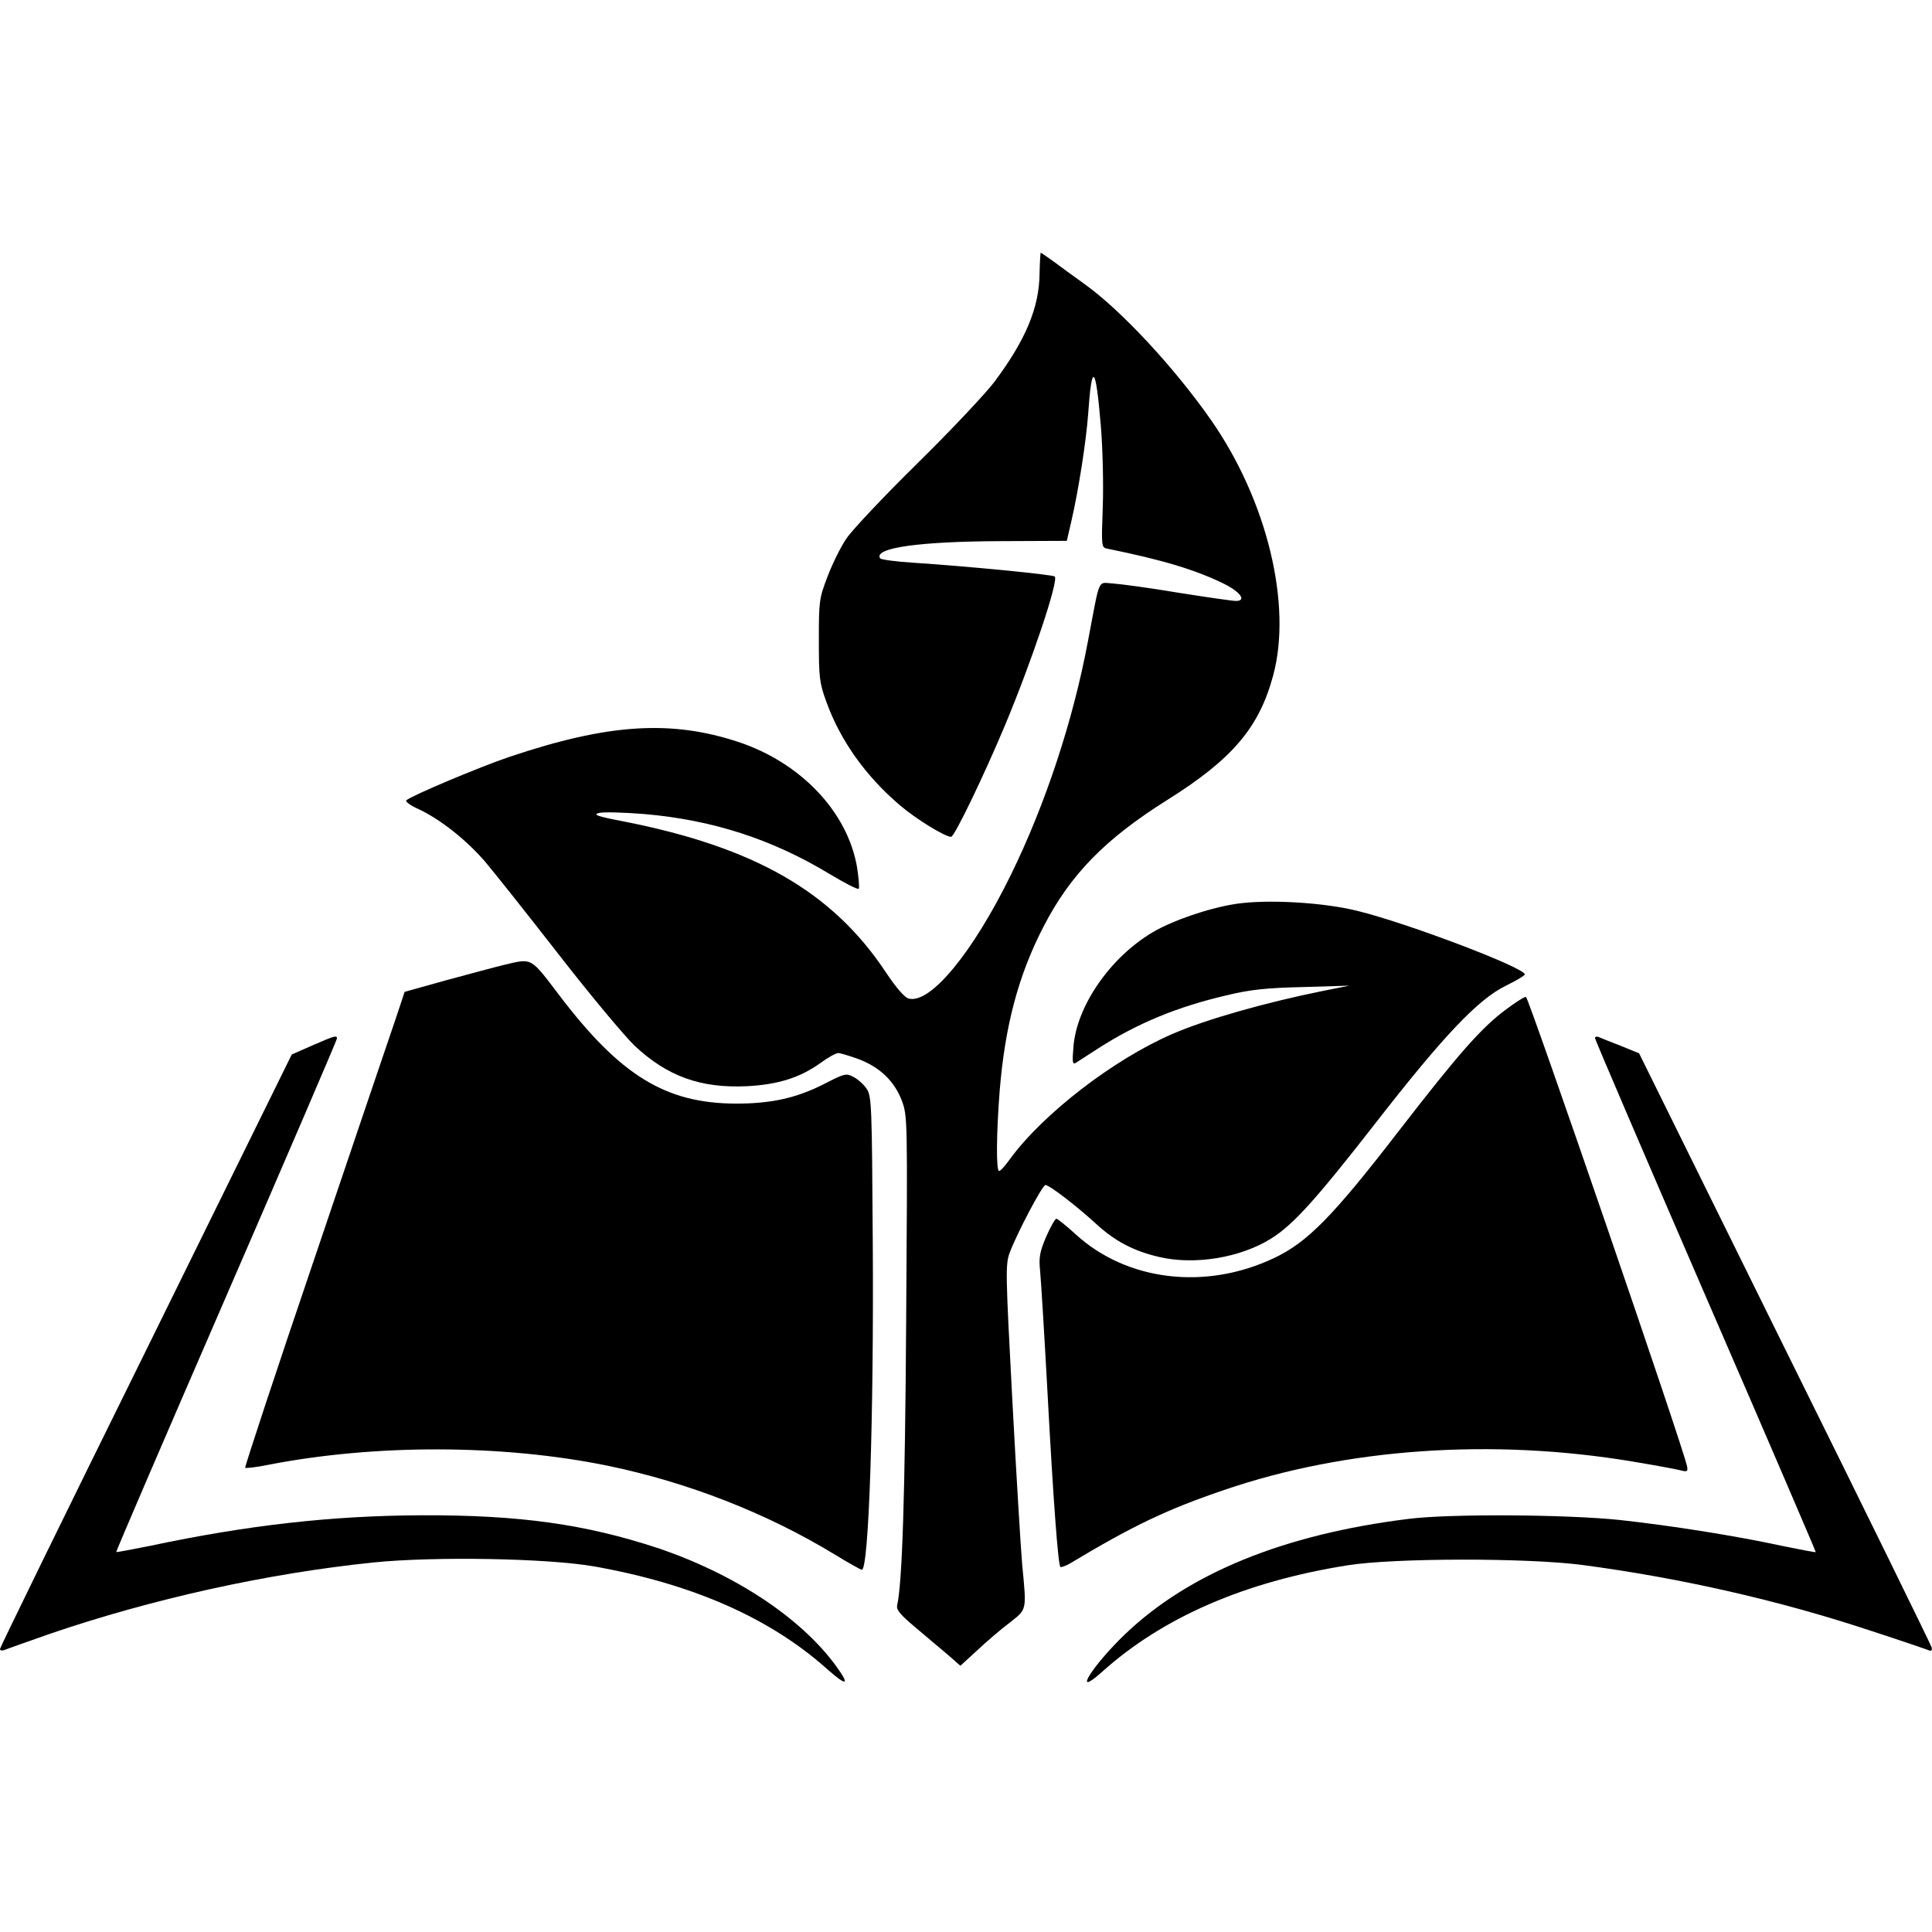 <?xml version="1.0" standalone="no"?>
<!DOCTYPE svg PUBLIC "-//W3C//DTD SVG 20010904//EN"
 "http://www.w3.org/TR/2001/REC-SVG-20010904/DTD/svg10.dtd">
<svg version="1.0" xmlns="http://www.w3.org/2000/svg"
 width="688pt" height="688pt" viewBox="0 0 688 688"
 preserveAspectRatio="xMidYMid meet">
<g transform="translate(0,688) scale(0.1,-0.1)"
fill="#000000" stroke="none">
<path d="M3702 5907 c-1 -122 -49 -237 -161 -387 -31 -41 -154 -172 -274 -290
-120 -118 -234 -239 -253 -268 -20 -29 -50 -90 -67 -135 -30 -78 -31 -88 -31
-227 0 -132 2 -152 27 -220 50 -138 140 -264 261 -367 57 -49 161 -113 183
-113 12 0 118 221 191 395 95 227 193 518 178 532 -7 7 -318 37 -502 49 -63 4
-117 11 -120 16 -23 37 139 60 433 61 l232 1 16 69 c27 117 53 288 60 382 13
189 27 176 45 -39 7 -84 10 -213 7 -293 -5 -140 -5 -143 17 -147 197 -40 314
-75 419 -127 56 -29 76 -59 38 -59 -11 0 -102 13 -203 29 -101 17 -205 31
-233 33 -58 3 -46 29 -91 -207 -53 -282 -151 -579 -274 -830 -136 -278 -287
-461 -364 -441 -14 3 -45 39 -81 93 -190 287 -467 446 -935 538 -94 18 -110
24 -87 30 16 4 89 2 163 -4 241 -21 452 -89 656 -212 55 -33 103 -58 106 -54
3 3 0 38 -6 77 -34 197 -200 372 -423 446 -240 79 -463 65 -814 -53 -107 -36
-351 -139 -368 -155 -5 -4 15 -19 45 -32 76 -36 168 -108 236 -187 32 -38 149
-185 261 -329 111 -143 233 -289 270 -325 117 -110 236 -153 402 -145 110 6
187 30 260 82 27 20 56 36 64 36 8 0 40 -10 71 -21 77 -29 128 -78 155 -147
21 -57 21 -60 16 -782 -4 -629 -14 -936 -32 -1016 -4 -17 11 -34 68 -82 39
-33 91 -77 115 -97 l42 -37 60 55 c32 30 84 75 115 98 63 50 61 41 45 209 -5
58 -21 321 -35 585 -24 453 -25 482 -9 525 26 69 116 240 127 240 14 0 110
-74 179 -137 68 -63 135 -98 225 -119 127 -30 290 -3 399 65 79 49 160 139
372 411 242 311 365 441 465 490 37 18 67 36 67 40 0 24 -419 183 -595 226
-123 31 -325 42 -435 25 -96 -15 -225 -59 -297 -102 -149 -89 -267 -259 -280
-403 -5 -58 -4 -68 8 -61 8 5 43 28 79 51 140 90 283 149 460 190 82 20 141
26 270 29 l165 5 -95 -19 c-203 -41 -415 -101 -535 -153 -210 -91 -460 -284
-578 -445 -17 -24 -34 -43 -39 -43 -11 0 -10 131 2 286 19 232 67 412 156 584
96 186 219 312 442 452 231 145 326 257 376 443 68 252 -22 624 -222 910 -129
185 -321 392 -452 485 -35 25 -83 60 -107 78 -24 17 -45 32 -47 32 -1 0 -3
-33 -4 -73z"/>
<path d="M1795 3444 c-33 -8 -126 -33 -207 -55 l-147 -41 -34 -102 c-19 -55
-148 -436 -286 -844 -139 -409 -250 -746 -248 -749 3 -2 41 2 84 11 381 74
834 73 1209 -4 284 -59 564 -168 807 -316 49 -30 92 -54 96 -54 25 0 43 544
39 1165 -3 491 -4 522 -22 548 -10 15 -31 34 -47 42 -26 14 -32 12 -104 -25
-98 -50 -188 -70 -312 -70 -252 0 -414 99 -633 388 -102 134 -94 130 -195 106z"/>
<path d="M5364 3286 c-88 -65 -169 -157 -384 -435 -233 -302 -324 -395 -443
-451 -244 -116 -525 -82 -707 85 -33 30 -64 55 -68 55 -5 0 -21 -29 -37 -65
-23 -55 -26 -73 -21 -122 3 -32 15 -224 26 -428 21 -392 38 -616 46 -625 3 -2
17 3 32 11 226 136 348 194 551 263 435 149 956 185 1457 101 78 -13 154 -27
169 -31 23 -6 26 -4 23 13 -9 56 -565 1673 -574 1673 -7 0 -38 -20 -70 -44z"/>
<path d="M1112 3157 l-73 -32 -519 -1054 c-286 -579 -520 -1058 -520 -1063 0
-6 8 -7 18 -3 9 4 81 29 160 57 363 124 773 215 1152 254 218 22 619 15 785
-14 351 -62 628 -184 832 -367 70 -62 81 -57 29 14 -126 172 -364 328 -636
419 -256 84 -488 117 -835 116 -321 -1 -623 -35 -971 -109 -65 -13 -119 -23
-120 -22 -2 1 175 412 392 912 217 500 394 912 394 917 0 12 -8 10 -88 -25z"/>
<path d="M5680 3183 c0 -5 177 -418 394 -919 217 -500 393 -910 392 -911 -1
-2 -55 9 -120 22 -166 36 -394 72 -576 92 -188 20 -607 23 -755 4 -443 -55
-781 -193 -1008 -410 -117 -112 -192 -232 -84 -136 216 195 510 323 877 381
164 26 635 27 835 1 347 -46 696 -125 1020 -232 105 -34 198 -66 209 -70 13
-6 17 -4 15 8 -2 8 -237 488 -523 1065 l-519 1051 -66 27 c-36 14 -72 28 -78
31 -7 3 -13 1 -13 -4z"/>
</g>
</svg>
